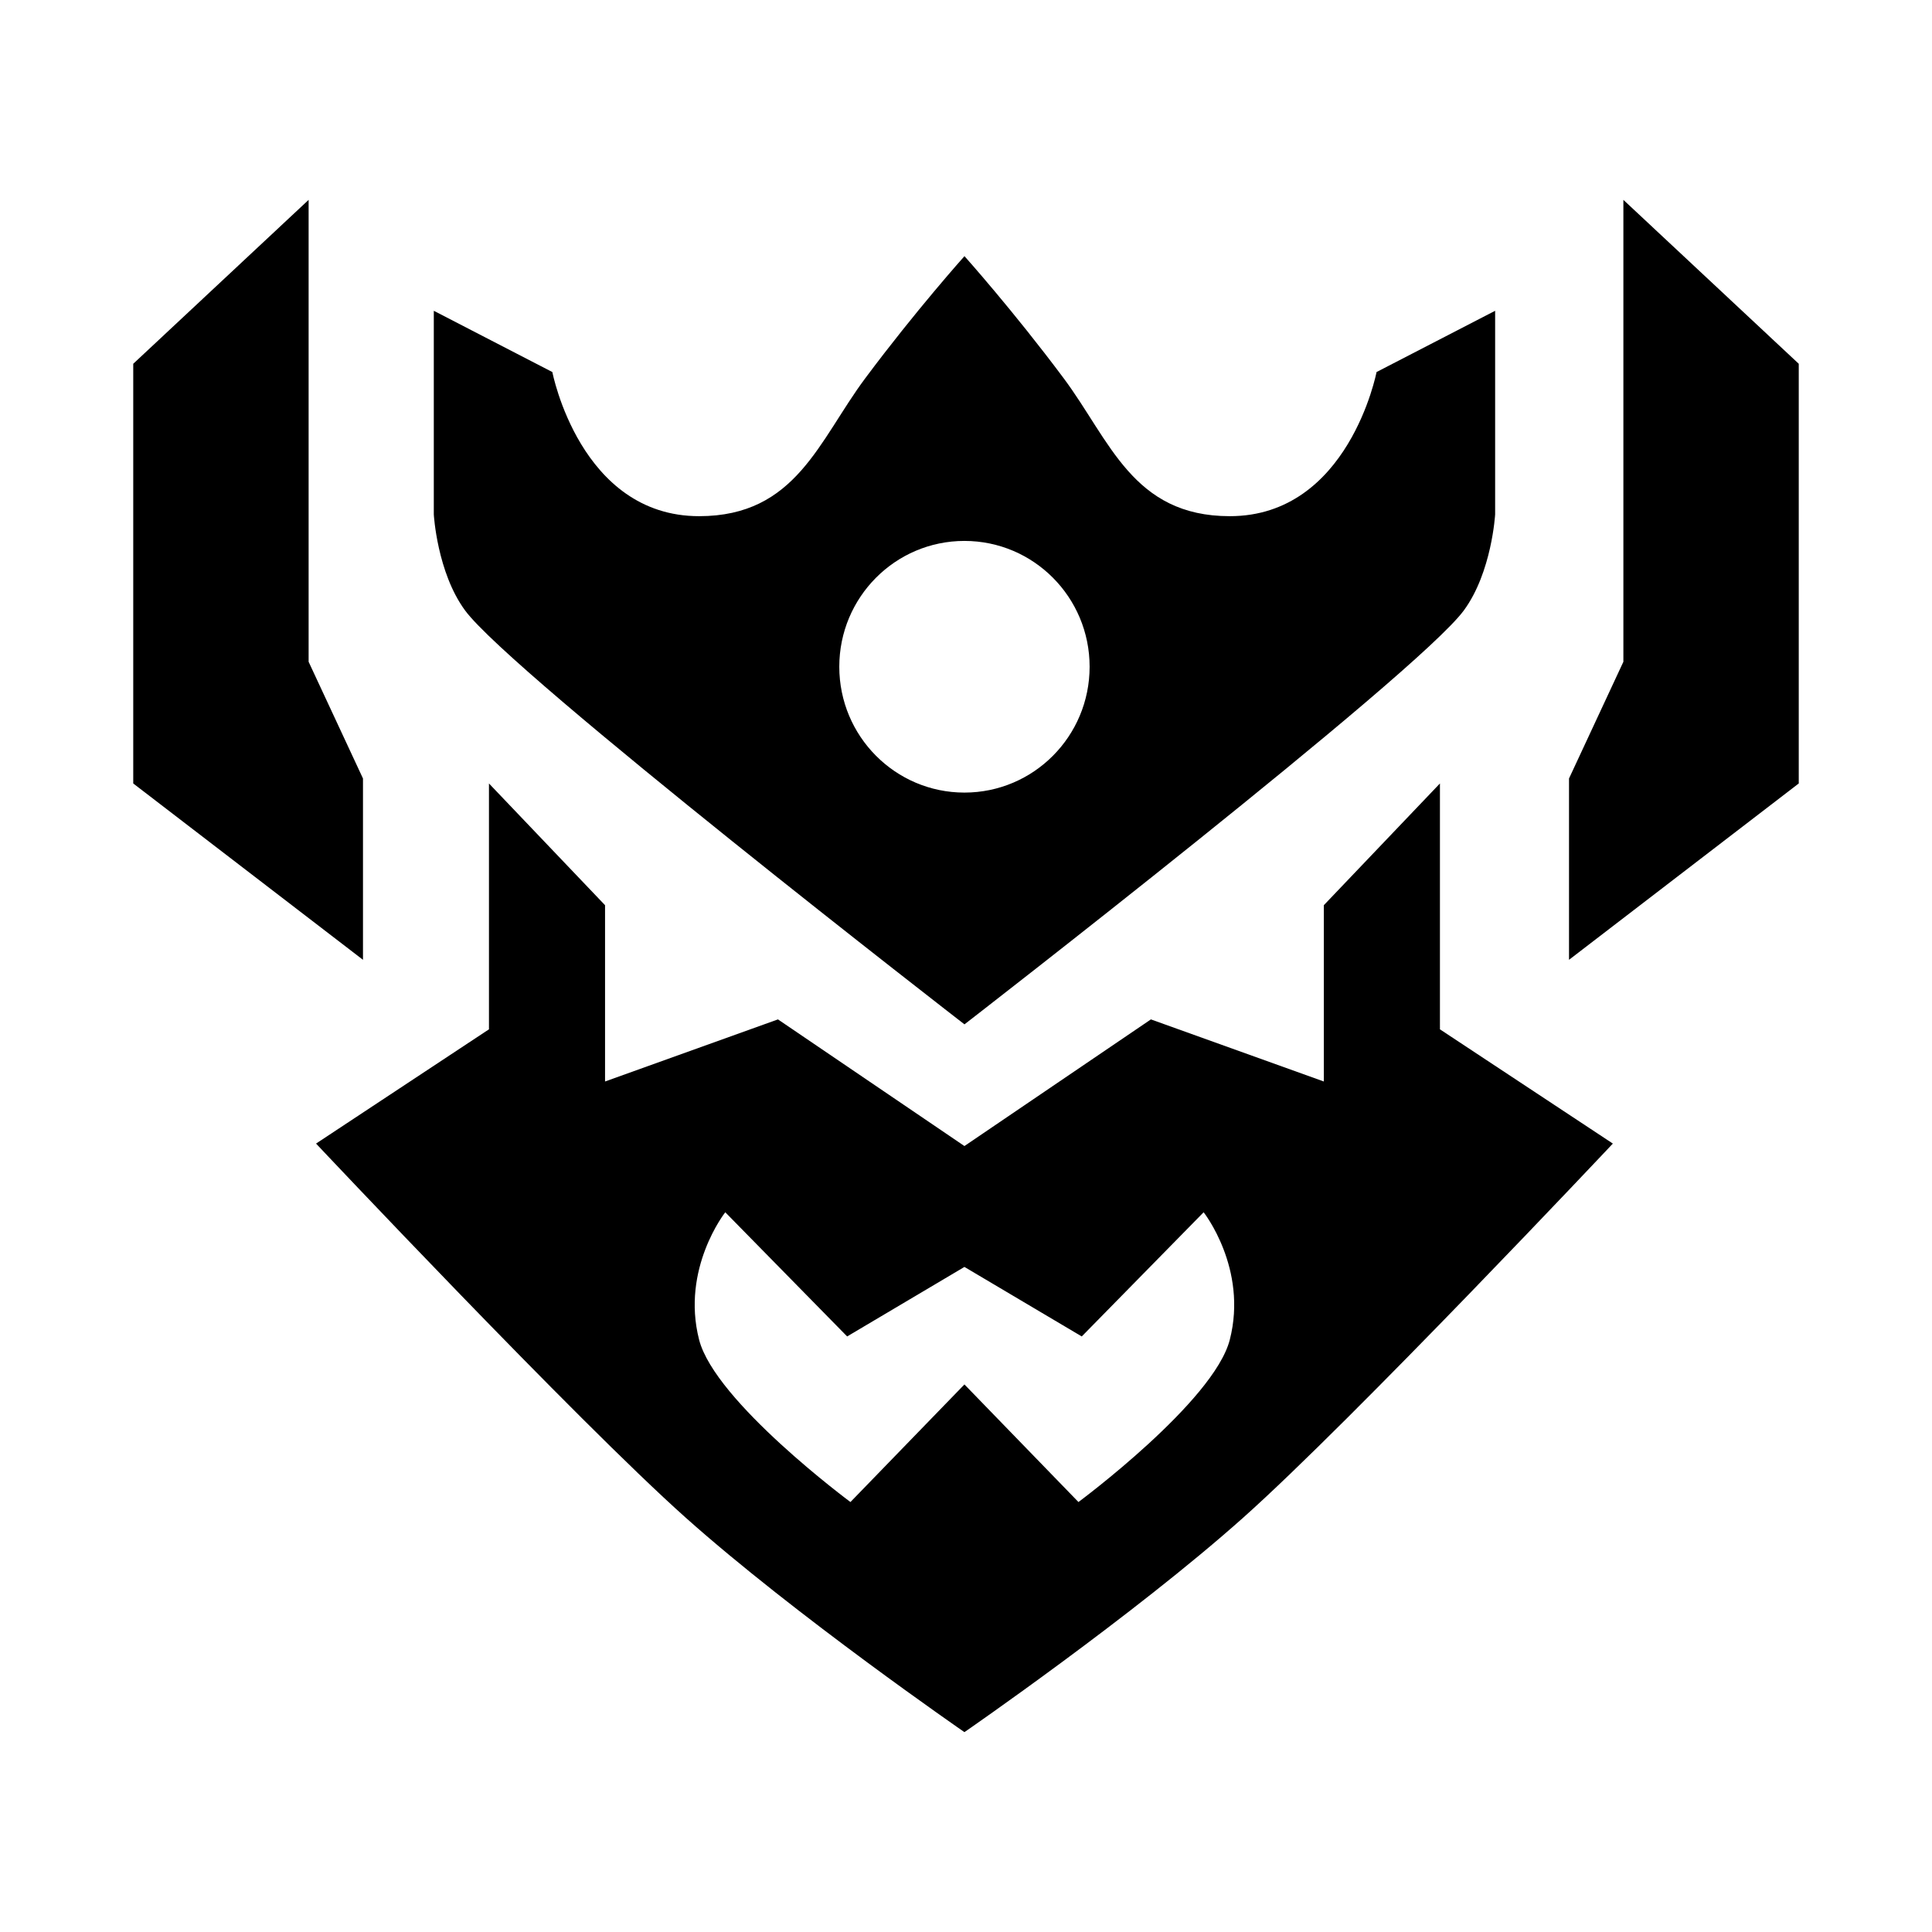 <svg width="58" height="58" viewBox="0 0 58 58" fill="none" xmlns="http://www.w3.org/2000/svg">
<path d="M10.897 28.814L4 23.52V10.921L9.265 6V19.867L10.897 23.371V28.814ZM48.735 6V19.867L47.103 23.371V28.814L54 23.52V10.921L48.735 6ZM43.228 30.901L48.419 34.331C48.419 34.331 40.608 42.631 37.32 45.563C34.032 48.496 28.953 52 28.953 52C28.953 52 23.874 48.496 20.587 45.563C17.299 42.631 9.488 34.331 9.488 34.331L14.679 30.901V23.52L18.164 27.175V32.467L23.355 30.603L28.953 34.405L34.551 30.603L39.742 32.467V27.175L43.228 23.52V30.901ZM36.134 36.393L32.475 40.121L28.953 38.034L25.432 40.121L21.773 36.393C21.773 36.393 20.439 38.083 20.988 40.221C21.466 42.08 25.531 45.092 25.531 45.092L28.953 41.562L32.376 45.092C32.376 45.092 36.441 42.08 36.919 40.221C37.468 38.083 36.134 36.393 36.134 36.393ZM13.962 18.326C13.121 17.183 13.023 15.444 13.023 15.444V9.33L16.582 11.169C16.582 11.169 17.416 15.496 20.988 15.496C23.899 15.496 24.581 13.226 25.976 11.355C27.498 9.314 28.954 7.69 28.954 7.69C28.954 7.69 30.409 9.314 31.932 11.355C33.326 13.226 34.008 15.496 36.919 15.496C40.491 15.496 41.325 11.169 41.325 11.169L44.885 9.33V15.444C44.885 15.444 44.786 17.183 43.945 18.326C42.541 20.237 28.954 30.752 28.954 30.752C28.954 30.752 15.367 20.237 13.962 18.326H13.962ZM25.196 20.016C25.196 22.102 26.878 23.794 28.953 23.794C31.029 23.794 32.711 22.103 32.711 20.016C32.711 17.93 31.029 16.239 28.953 16.239C26.878 16.239 25.196 17.93 25.196 20.016Z" fill="black"/>
</svg>
